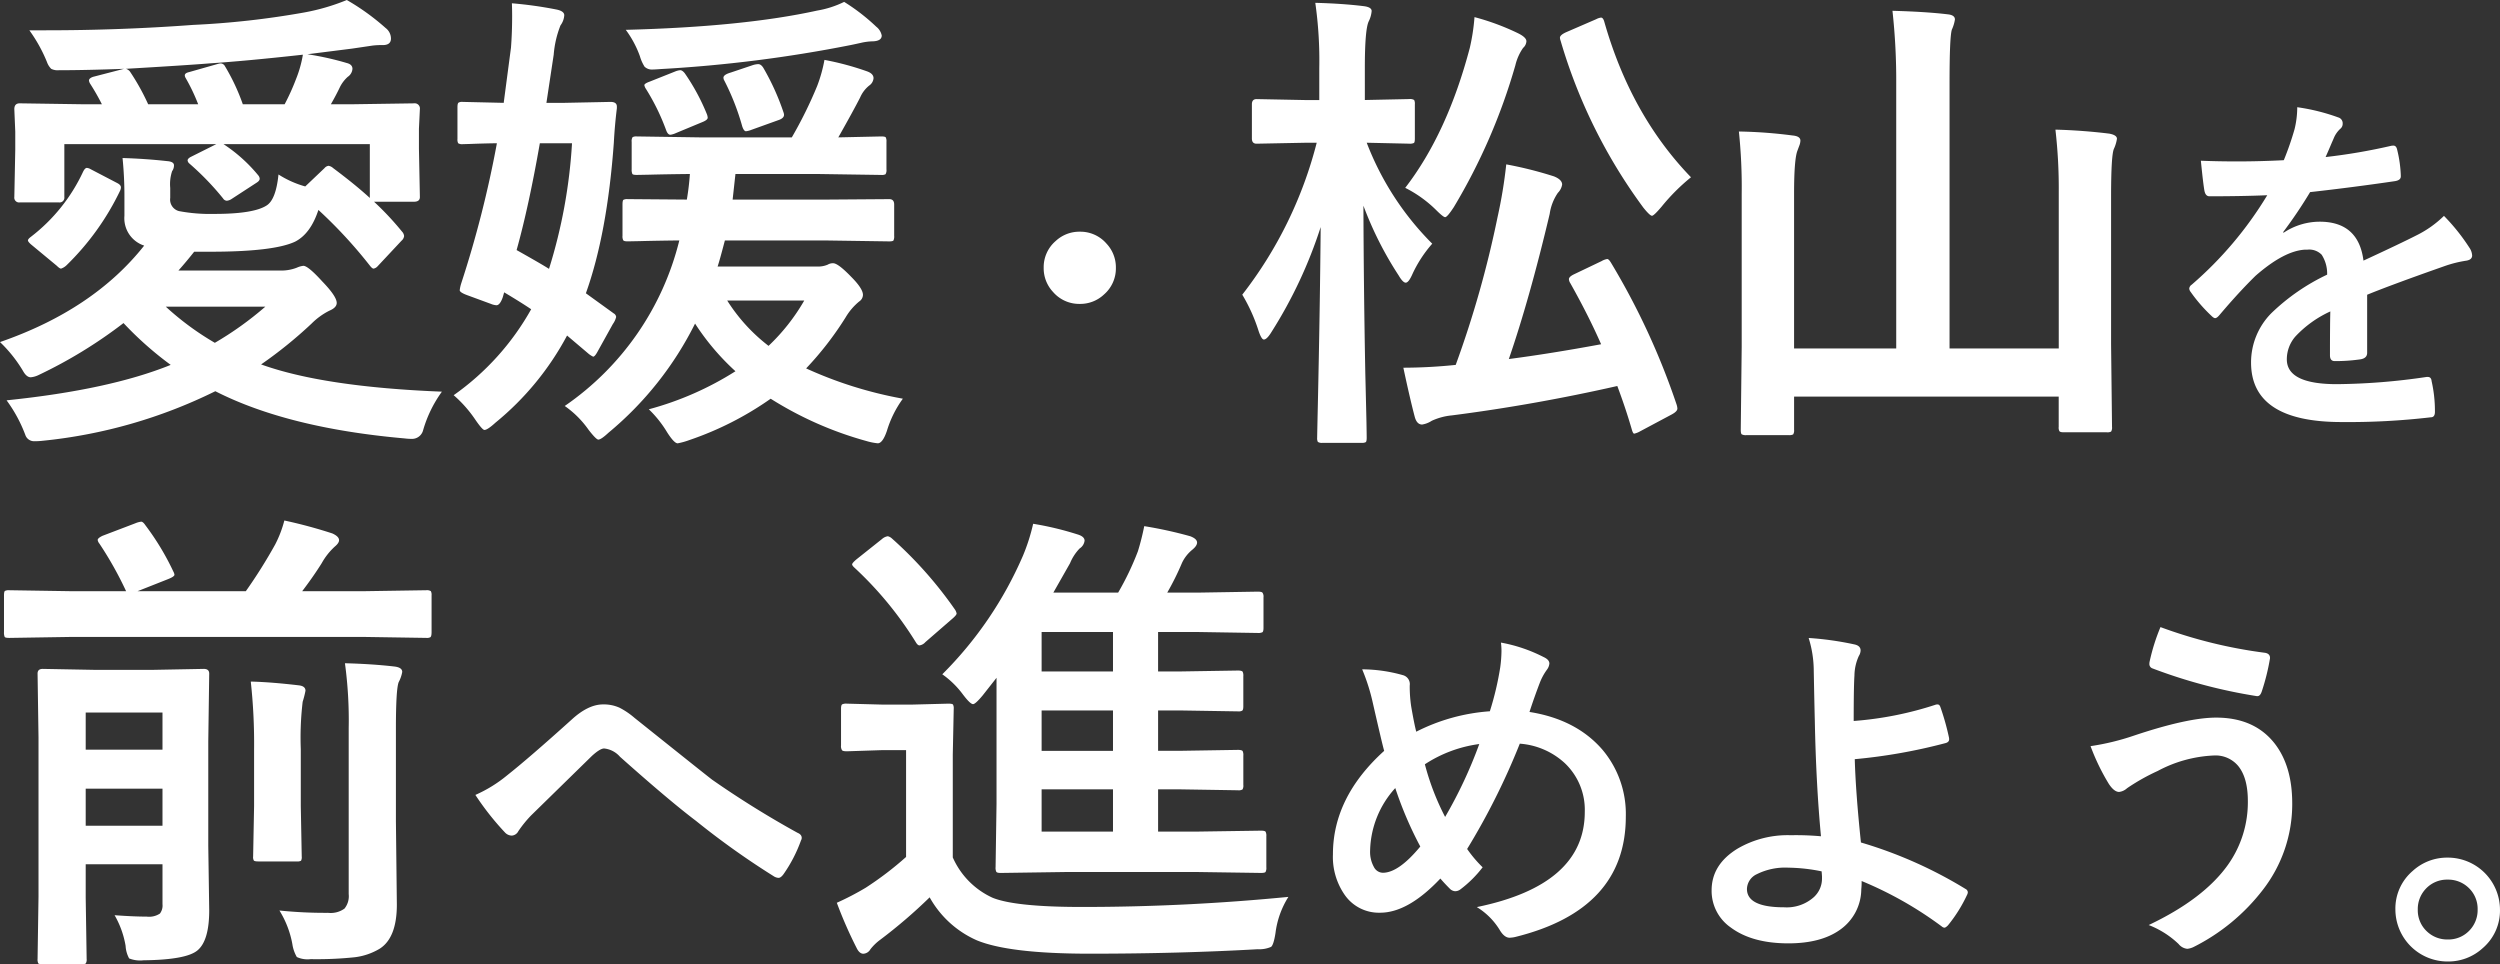 <svg xmlns="http://www.w3.org/2000/svg" width="430.374" height="166" viewBox="0 0 430.374 166">
  <rect x="0" y="0" width="430.374" height="166" fill="#333333" stroke="none"/>
  <path id="footertext" d="M53.8-70.982a16.876,16.876,0,0,0,4.608,2.062l3.315-3.153a1.1,1.1,0,0,1,.687-.4,1.571,1.571,0,0,1,.808.4q3.84,2.87,6.306,5.134V-76.2H44.341a26.652,26.652,0,0,1,5.982,5.376,1,1,0,0,1,.243.566q0,.364-.525.687l-4.285,2.789a1.772,1.772,0,0,1-.849.323.8.8,0,0,1-.647-.4,47.187,47.187,0,0,0-5.821-6.023.789.789,0,0,1-.283-.525q0-.283.485-.566L43.088-76.2H16.935V-67.1a.822.822,0,0,1-.93.93H9.255a.822.822,0,0,1-.93-.93l.162-8.165v-3.072l-.162-3.881q0-1.011.93-1.011l10.914.162H23.4a38.949,38.949,0,0,0-1.981-3.476,1.377,1.377,0,0,1-.243-.606q0-.4.728-.647l5.3-1.374q-6.548.243-11.2.243a2.454,2.454,0,0,1-1.334-.243,3.114,3.114,0,0,1-.728-1.172A25.93,25.93,0,0,0,10.912-95.8h2.83q12.895,0,25.385-.93a146.794,146.794,0,0,0,19.12-2.142,36.472,36.472,0,0,0,7.316-2.142,40.031,40.031,0,0,1,6.67,4.81,2.3,2.3,0,0,1,.93,1.819q0,1.132-1.415,1.132a12.93,12.93,0,0,0-1.738.081l-3.557.525-7.68.97a50.085,50.085,0,0,1,6.75,1.5q1.011.243,1.011,1.011a1.8,1.8,0,0,1-.808,1.374,5.969,5.969,0,0,0-1.334,1.738q-.647,1.374-1.576,2.991h3.4l10.914-.162a.893.893,0,0,1,1.011,1.011l-.162,3.355v3.476l.162,8.287q0,.808-1.011.808H70.252a50.907,50.907,0,0,1,4.81,5.134,1.309,1.309,0,0,1,.364.768,1.231,1.231,0,0,1-.445.808l-4.123,4.406a1.253,1.253,0,0,1-.687.4q-.243,0-.647-.525a80.478,80.478,0,0,0-8.852-9.58q-1.334,4.083-4,5.457-3.678,1.738-14.633,1.738H39.288q-1.374,1.738-2.708,3.234H53.962a7.343,7.343,0,0,0,2.991-.485,3.707,3.707,0,0,1,1.132-.323q.808,0,3.234,2.668Q63.825-50,63.825-48.871q0,.808-1.253,1.334A11.844,11.844,0,0,0,59.5-45.314a75.1,75.1,0,0,1-8.691,7.033Q61.561-34.4,81.934-33.592A21.376,21.376,0,0,0,78.7-26.962a1.971,1.971,0,0,1-1.9,1.5,10.419,10.419,0,0,1-1.294-.081q-20.13-1.779-32.58-8.125a86.494,86.494,0,0,1-29.71,8.529,12.844,12.844,0,0,1-1.5.081,1.584,1.584,0,0,1-1.5-1.091A24.5,24.5,0,0,0,6.991-32.1q17.7-1.819,28.255-6.1a58.594,58.594,0,0,1-8.125-7.2,80.705,80.705,0,0,1-14.592,8.933,3.956,3.956,0,0,1-1.374.4q-.728,0-1.334-1.091a23.624,23.624,0,0,0-3.961-4.972Q21.947-47.7,30.679-58.734a4.957,4.957,0,0,1-3.4-5.134v-3.153a65.979,65.979,0,0,0-.323-6.791q3.961.121,7.6.525,1.253.081,1.253.728a1.675,1.675,0,0,1-.323,1.011,7.089,7.089,0,0,0-.323,2.87v1.738a2.045,2.045,0,0,0,1.5,2.264,28.968,28.968,0,0,0,6.1.485q6.67,0,8.933-1.415Q53.355-66.576,53.8-70.982ZM41.875-90.1q-3.961.323-14.35.93a1.332,1.332,0,0,1,.768.566,38.724,38.724,0,0,1,3.072,5.538h8.61a32.252,32.252,0,0,0-2.183-4.568.953.953,0,0,1-.121-.4q0-.4.728-.566l4.972-1.415A2.273,2.273,0,0,1,43.9-90.1a.88.88,0,0,1,.687.485,35.373,35.373,0,0,1,3.072,6.548h7.2a38.223,38.223,0,0,0,1.94-4.285A19.969,19.969,0,0,0,58-91.6Q48.1-90.506,41.875-90.1Zm9.661,41.877H34.4A48.243,48.243,0,0,0,42.846-42,57.172,57.172,0,0,0,51.536-48.224ZM21.422-71.912l4.649,2.425q.606.323.606.728a1.583,1.583,0,0,1-.121.525A45.153,45.153,0,0,1,17.3-55.339a2.523,2.523,0,0,1-.93.566q-.243,0-.728-.485l-4.487-3.719q-.485-.445-.485-.647,0-.243.485-.606a30.153,30.153,0,0,0,9.014-11.237q.323-.647.647-.647A1.551,1.551,0,0,1,21.422-71.912Zm81.656,40.786a48.739,48.739,0,0,0,19.726-28.5q-3.8.04-6.831.121l-2.062.04q-.647,0-.768-.2a1.509,1.509,0,0,1-.121-.768v-5.376q0-.687.162-.808a1.392,1.392,0,0,1,.728-.121l10.186.081a43.839,43.839,0,0,0,.525-4.406q-4,.04-7.033.121l-2.1.04q-.647,0-.768-.162a1.781,1.781,0,0,1-.121-.808V-76.6a1.279,1.279,0,0,1,.162-.808,1.392,1.392,0,0,1,.728-.121l10.793.162h15.886a72.848,72.848,0,0,0,4.366-8.852,24.8,24.8,0,0,0,1.253-4.487,48.775,48.775,0,0,1,7.357,1.981q1.091.4,1.091,1.172a1.679,1.679,0,0,1-.728,1.253,5.355,5.355,0,0,0-1.576,2.062q-1.132,2.223-3.759,6.872l7.4-.162q.647,0,.768.162a1.509,1.509,0,0,1,.121.768v4.729a1.375,1.375,0,0,1-.162.849,1.392,1.392,0,0,1-.728.121l-10.874-.162H132.465l-.485,4.406h15.967l10.995-.081q.849,0,.849.93v5.376a1.63,1.63,0,0,1-.121.808q-.121.162-.728.162l-10.995-.162h-17.3q-.93,3.557-1.253,4.487h17.139a4.147,4.147,0,0,0,1.819-.323,1.772,1.772,0,0,1,.93-.243q.849,0,3.072,2.3,2.062,2.062,2.062,3.153a1.4,1.4,0,0,1-.647,1.132,10.338,10.338,0,0,0-2.344,2.749,55.425,55.425,0,0,1-6.791,8.772,70.029,70.029,0,0,0,16.654,5.214,18.417,18.417,0,0,0-2.749,5.538q-.728,2.142-1.576,2.142a10.587,10.587,0,0,1-1.981-.4,61.352,61.352,0,0,1-16.452-7.276,55.1,55.1,0,0,1-13.986,7.114,12.483,12.483,0,0,1-2.021.566q-.606,0-1.819-1.9a19.194,19.194,0,0,0-3.153-3.961,53.86,53.86,0,0,0,14.916-6.548,41.678,41.678,0,0,1-6.953-8.206,57.985,57.985,0,0,1-14.916,18.8q-1.253,1.172-1.738,1.172-.364,0-1.657-1.657A16.643,16.643,0,0,0,103.078-31.126Zm41.231-18.15H131.05a30.03,30.03,0,0,0,7.114,7.8A34.163,34.163,0,0,0,144.308-49.275ZM93.983-100.45a69.121,69.121,0,0,1,7.761,1.091q1.253.283,1.253.97a3.239,3.239,0,0,1-.647,1.738,17.36,17.36,0,0,0-1.172,5.053l-1.253,8.287H103l7.963-.162q1.091,0,1.091.808v.283q-.364,2.91-.525,5.942-1.132,15.643-4.81,25.911l4.81,3.476a.774.774,0,0,1,.4.606,3.422,3.422,0,0,1-.566,1.213l-2.668,4.81q-.445.808-.728.808a3.932,3.932,0,0,1-.768-.485l-3.719-3.153a49.208,49.208,0,0,1-12.329,15Q89.779-27,89.253-27q-.364,0-1.657-1.9a21.445,21.445,0,0,0-3.638-4.083A44.843,44.843,0,0,0,97.3-47.78q-1.738-1.172-4.649-2.91l-.243.849q-.485,1.374-1.091,1.374a3.1,3.1,0,0,1-.97-.243L86.5-50.124q-1.5-.525-1.5-.93a6.032,6.032,0,0,1,.243-1.132A186.314,186.314,0,0,0,91.4-76.358q-2.587.04-4.527.121l-1.334.04a1.279,1.279,0,0,1-.808-.162,1.392,1.392,0,0,1-.121-.728v-5.457q0-.687.2-.808a1.263,1.263,0,0,1,.728-.121l7.033.162,1.253-9.5q.2-2.587.2-5.457Q94.023-99.358,93.983-100.45Zm10.348,24.092H98.793q-1.9,10.874-4,18.392,4.244,2.385,5.578,3.234A89.979,89.979,0,0,0,104.331-76.358Zm46.849-24.334a34.3,34.3,0,0,1,5.538,4.285,2.544,2.544,0,0,1,.93,1.5q0,1.011-1.738,1.011a10.184,10.184,0,0,0-1.779.243q-1.455.323-1.859.4a235.193,235.193,0,0,1-32.621,4.123q-1.091.081-1.415.081a1.835,1.835,0,0,1-1.415-.485,7.114,7.114,0,0,1-.808-1.819,17.591,17.591,0,0,0-2.425-4.527q20.292-.525,32.944-3.315A16.792,16.792,0,0,0,151.18-100.692Zm-20.7,13.42a1.284,1.284,0,0,1-.081-.364q0-.525,1.253-.889l3.719-1.253a3.652,3.652,0,0,1,1.011-.2q.485,0,.889.647a41.489,41.489,0,0,1,3.476,7.68,1.33,1.33,0,0,1,.081.4q0,.606-1.011.93l-4.608,1.657a3.541,3.541,0,0,1-.93.243q-.364,0-.647-.849A41.471,41.471,0,0,0,130.484-87.272Zm-6.71-1.091a36.113,36.113,0,0,1,3.759,6.953,2.184,2.184,0,0,1,.162.647q0,.4-.93.768L122.2-78.1a3.135,3.135,0,0,1-.93.283q-.445,0-.728-.768a37.741,37.741,0,0,0-3.476-7.114,1.78,1.78,0,0,1-.283-.647q0-.283.889-.606l4.366-1.738a3.1,3.1,0,0,1,.93-.243Q123.329-88.929,123.774-88.364Zm67.973,27.234a5.937,5.937,0,0,1,4.608,2.062,5.954,5.954,0,0,1,1.607,4.153,5.937,5.937,0,0,1-2.062,4.608,5.954,5.954,0,0,1-4.153,1.607,5.937,5.937,0,0,1-4.608-2.062,5.954,5.954,0,0,1-1.607-4.153,5.937,5.937,0,0,1,2.062-4.608A5.954,5.954,0,0,1,191.747-61.129ZM224.768-43.9q-.808,1.334-1.334,1.334-.4,0-.889-1.415a29.1,29.1,0,0,0-2.83-6.306,71.261,71.261,0,0,0,12.814-26.153h-2.062l-8.287.162q-.808,0-.808-.889v-5.9q0-.889.808-.889l8.287.162h2.506v-5.457a70.3,70.3,0,0,0-.687-11.278q4.649.121,8.287.566,1.415.162,1.415.849a4.883,4.883,0,0,1-.485,1.738q-.687,1.334-.687,8.044V-83.8l7.64-.162a1.375,1.375,0,0,1,.849.162,1.392,1.392,0,0,1,.121.728v5.9q0,.647-.162.768a1.631,1.631,0,0,1-.808.121l-7.316-.162a49.665,49.665,0,0,0,11.278,17.381,21.561,21.561,0,0,0-3.476,5.376q-.606,1.334-1.091,1.334T246.636-53.6a60.5,60.5,0,0,1-6.063-12.005q.04,13.865.323,28.861.081,3.193.2,8.408.04,2.3.04,2.668,0,.647-.162.768a1.392,1.392,0,0,1-.728.121h-6.71a1.279,1.279,0,0,1-.808-.162,1.392,1.392,0,0,1-.121-.728q0-.323.121-5.78.364-16.613.485-30.478A78.558,78.558,0,0,1,224.768-43.9Zm58.45-11.844A124.008,124.008,0,0,1,294.5-31.328a2.8,2.8,0,0,1,.121.647q0,.485-.97,1.011l-5.457,2.91a3.545,3.545,0,0,1-1.011.4q-.2,0-.4-.687-1.051-3.638-2.506-7.519Q270-31.328,255.812-29.509a10.683,10.683,0,0,0-3.476.93,4.265,4.265,0,0,1-1.657.647q-.889,0-1.253-1.253-.808-3.032-1.981-8.529a90.133,90.133,0,0,0,9.014-.485,178.5,178.5,0,0,0,7.2-25.425,81.692,81.692,0,0,0,1.5-9.095,66.433,66.433,0,0,1,8.206,2.062q1.415.566,1.415,1.415a2.586,2.586,0,0,1-.728,1.415,8.554,8.554,0,0,0-1.415,3.638q-3.476,14.673-7.033,24.981,7.155-.93,15.886-2.547-2.142-4.891-5.3-10.51a1.408,1.408,0,0,1-.243-.687q0-.445.97-.889l4.649-2.223a2.928,2.928,0,0,1,.97-.364Q282.814-56.43,283.218-55.743ZM296.961-70.5a34.309,34.309,0,0,0-5.053,5.053q-1.334,1.576-1.657,1.576-.364,0-1.5-1.415a91.674,91.674,0,0,1-14.229-28.7,1.924,1.924,0,0,1-.121-.525q0-.485,1.091-.97l5.134-2.223a2.477,2.477,0,0,1,.849-.283q.364,0,.566.728Q286.613-81.209,296.961-70.5Zm-49.194,1.819Q255-78.056,258.884-92.77a34.852,34.852,0,0,0,.808-5.3,41.714,41.714,0,0,1,7.438,2.749q1.5.728,1.5,1.415a1.63,1.63,0,0,1-.566,1.132,8.748,8.748,0,0,0-1.334,2.991,101.951,101.951,0,0,1-10.591,24.415q-1.132,1.738-1.5,1.738-.323,0-1.576-1.253A20.956,20.956,0,0,0,247.768-68.678ZM359.7-78.7q4.649.121,9.257.687,1.334.243,1.334.889a6.5,6.5,0,0,1-.525,1.738q-.485,1.091-.485,8.287v25.345l.162,14.229a1.279,1.279,0,0,1-.162.808,1.393,1.393,0,0,1-.728.121h-7.4q-.647,0-.768-.2a1.263,1.263,0,0,1-.121-.728v-5.214H314.71v5.7a1.279,1.279,0,0,1-.162.808,1.508,1.508,0,0,1-.768.121H306.5a1.428,1.428,0,0,1-.808-.141q-.162-.141-.162-.788l.162-14.309V-67.667a92.015,92.015,0,0,0-.485-10.712,81.62,81.62,0,0,1,9.257.687q1.334.121,1.334.889a2.567,2.567,0,0,1-.2.889q-.242.647-.283.768-.606,1.415-.606,7.478v26.638h17.584V-86.545a109.752,109.752,0,0,0-.647-12.612q5.821.162,9.5.606,1.253.121,1.253.889a6.5,6.5,0,0,1-.526,1.738q-.4,1.253-.4,9.176v45.717h18.8V-67.95A88.139,88.139,0,0,0,359.7-78.7Zm41.628-3.86a34.764,34.764,0,0,1,7.064,1.758,1.042,1.042,0,0,1,.758,1.061,1.094,1.094,0,0,1-.424.91,4.61,4.61,0,0,0-1.061,1.486q-.121.3-.394.91-.546,1.3-1.061,2.456a100.392,100.392,0,0,0,11.308-1.94,2.628,2.628,0,0,1,.364-.03q.485,0,.637.667a21.537,21.537,0,0,1,.637,4.457v.182q0,.667-1.061.819-7.246,1.061-14.552,1.88a80.455,80.455,0,0,1-4.638,6.882l.061.121a11.225,11.225,0,0,1,6.215-1.91q6.7,0,7.549,6.7,6.366-2.941,9.156-4.366a18.375,18.375,0,0,0,4.7-3.335,34.157,34.157,0,0,1,4.366,5.457,2.6,2.6,0,0,1,.485,1.364q0,.7-.94.879a20.356,20.356,0,0,0-3.79.94Q417.577-52,413.363-50.276v10q0,.94-1.182,1.122a29.839,29.839,0,0,1-4.4.3q-.819,0-.819-1,0-5.336.061-7.549a19.083,19.083,0,0,0-6.033,4.335,5.985,5.985,0,0,0-1.455,3.911q0,4.275,8.61,4.275a110.687,110.687,0,0,0,15.461-1.243h.182q.606,0,.667.7a23.3,23.3,0,0,1,.576,5.093v.212q0,.94-.7.94a122.042,122.042,0,0,1-15.37.819q-15.583,0-15.583-10.247a12.04,12.04,0,0,1,3.456-8.458,35.813,35.813,0,0,1,9.641-6.67,5.983,5.983,0,0,0-.94-3.426,2.984,2.984,0,0,0-2.425-.879h-.364q-3.608.152-8.58,4.487-2.88,2.819-6.215,6.761-.455.546-.758.546-.243,0-.667-.424a26.7,26.7,0,0,1-3.547-4.093,1.041,1.041,0,0,1-.243-.576.9.9,0,0,1,.424-.667,64.014,64.014,0,0,0,13.006-15.4q-4.335.182-9.944.182-.7,0-.879-1-.212-1.182-.606-5.123,2.971.121,6.245.121,3.941,0,8.034-.212a50.966,50.966,0,0,0,1.849-5.336A15.812,15.812,0,0,0,401.328-82.563ZM25.585,56.536q3.274.243,5.538.243a3.364,3.364,0,0,0,2.264-.525,2.276,2.276,0,0,0,.445-1.617V47.765H20.613v5.78l.162,10.51a1.279,1.279,0,0,1-.162.808,1.509,1.509,0,0,1-.768.121H13.216q-.647,0-.768-.162a1.509,1.509,0,0,1-.121-.768L12.489,53.3V25.977l-.162-11.035q0-.808.889-.808l8.731.162H32.376l8.569-.162q.93,0,.93.808l-.162,11.682V44.612l.162,11.076q0,5.174-1.981,6.872-1.9,1.657-9.338,1.738a5.1,5.1,0,0,1-2.466-.323,5.052,5.052,0,0,1-.606-2.142A15.768,15.768,0,0,0,25.585,56.536Zm-4.972-15.4H33.831V34.749H20.613ZM33.831,21.652H20.613v6.387H33.831ZM17.824,8.636,7.476,8.8q-.687,0-.808-.162a1.913,1.913,0,0,1-.121-.849V1.481q0-.647.162-.768A1.509,1.509,0,0,1,7.476.592L17.824.754h9.742a61.6,61.6,0,0,0-4.608-8.206,1.266,1.266,0,0,1-.283-.606q0-.323.849-.728l5.619-2.142a3.905,3.905,0,0,1,1.011-.283q.323,0,.728.606a44.736,44.736,0,0,1,4.81,7.963,1.574,1.574,0,0,1,.2.566q0,.323-1.132.768L29.547.754H48.181A87.189,87.189,0,0,0,53.234-7.29a19.547,19.547,0,0,0,1.576-4.123A82.785,82.785,0,0,1,63.057-9.19q1.172.525,1.172,1.172,0,.485-.728,1.091a11.317,11.317,0,0,0-2.264,2.87Q59.823-1.793,57.883.754H68.8L79.225.592a1.279,1.279,0,0,1,.808.162,1.392,1.392,0,0,1,.121.728V7.787q0,.728-.2.889a1.263,1.263,0,0,1-.728.121L68.8,8.636ZM53.962,55.728a76.622,76.622,0,0,0,8.367.4,4.06,4.06,0,0,0,2.83-.728,3.4,3.4,0,0,0,.728-2.506V24.36a72.941,72.941,0,0,0-.647-11.2q4.689.121,8.529.566,1.334.162,1.334.93A5.857,5.857,0,0,1,74.5,16.4q-.485,1.172-.485,7.963V40.327l.162,14.39q0,5.659-2.91,7.559a10.861,10.861,0,0,1-4.366,1.5,62.6,62.6,0,0,1-7.559.323,4.354,4.354,0,0,1-2.385-.364,6.244,6.244,0,0,1-.768-2.223A16.5,16.5,0,0,0,53.962,55.728ZM49.03,16.316q3.436.081,8.246.647,1.172.121,1.172.93a16.166,16.166,0,0,1-.485,1.9,52.293,52.293,0,0,0-.323,8.165V37.74l.162,8.691a1.263,1.263,0,0,1-.121.728,1.374,1.374,0,0,1-.768.121H50.364q-.687,0-.808-.162a1.157,1.157,0,0,1-.121-.687L49.6,37.74v-9.7A98.083,98.083,0,0,0,49.03,16.316ZM87.694,35.83a23.4,23.4,0,0,0,5.457-3.365q3.759-2.971,11.126-9.61,2.85-2.607,5.4-2.607a6.579,6.579,0,0,1,2.85.576,13.153,13.153,0,0,1,2.547,1.728q12.7,10.156,13.4,10.671a163.364,163.364,0,0,0,14.673,9.125q.728.3.728.879a.849.849,0,0,1-.121.424,24.5,24.5,0,0,1-3.032,5.851q-.455.606-.834.606a1.683,1.683,0,0,1-.864-.3,138.207,138.207,0,0,1-13.4-9.55q-4.608-3.486-13.036-11a4.183,4.183,0,0,0-2.728-1.425q-.7,0-2.122,1.3L97.3,39.347a20.116,20.116,0,0,0-2.213,2.728,1.361,1.361,0,0,1-1.122.758,1.651,1.651,0,0,1-1.182-.546A47.219,47.219,0,0,1,87.694,35.83Zm80.379-20.767A65.375,65.375,0,0,0,181.978-5.39a33.071,33.071,0,0,0,1.738-5.457,52.583,52.583,0,0,1,7.6,1.819q1.253.364,1.253,1.091A1.848,1.848,0,0,1,191.72-6.6a8.138,8.138,0,0,0-1.657,2.547L187.193,1h11.156a48.426,48.426,0,0,0,3.4-7.114,43.075,43.075,0,0,0,1.091-4.325,71.642,71.642,0,0,1,7.923,1.738q1.172.445,1.172,1.091,0,.566-.849,1.253a6.52,6.52,0,0,0-1.738,2.223A46.283,46.283,0,0,1,206.8,1h5.457L222.36.835q.728,0,.849.2a1.188,1.188,0,0,1,.162.768V7.06q0,.647-.2.768a1.631,1.631,0,0,1-.808.121l-10.106-.162h-7.033v6.791h3.638l10.106-.162q.647,0,.808.2a1.509,1.509,0,0,1,.121.768v5.174q0,.647-.2.768a1.263,1.263,0,0,1-.728.121l-10.106-.162h-3.638v6.953h3.638l10.106-.162q.647,0,.808.2a1.63,1.63,0,0,1,.121.808V34.1a1.315,1.315,0,0,1-.141.788,1.315,1.315,0,0,1-.788.141l-10.106-.162h-3.638v7.276h6.71l10.995-.162q.687,0,.808.2a1.509,1.509,0,0,1,.121.768V48.29a1.428,1.428,0,0,1-.141.808q-.141.162-.788.162L211.931,49.1H189.416l-11.278.162q-.647,0-.768-.2a1.63,1.63,0,0,1-.121-.808l.162-10.914V15.669L175.026,18.7q-1.253,1.5-1.657,1.5-.485,0-1.738-1.657A15.53,15.53,0,0,0,168.073,15.063Zm17.1,27.083H197.46V34.87H185.172Zm0-13.905H197.46V21.288H185.172Zm0-13.663H197.46V7.787H185.172Zm42.484,38.805a15.143,15.143,0,0,0-2.223,6.225q-.323,2.062-.768,2.385a5.062,5.062,0,0,1-2.3.4q-13.461.768-28.942.768-13.824,0-19.4-2.3a17.23,17.23,0,0,1-8.125-7.4,87.343,87.343,0,0,1-8.529,7.316A8.614,8.614,0,0,0,155.7,62.4a1.482,1.482,0,0,1-1.213.768q-.687,0-1.172-1.011a74.591,74.591,0,0,1-3.4-7.761,48.3,48.3,0,0,0,4.972-2.587,56.586,56.586,0,0,0,6.953-5.3V28.119h-4.123l-6.063.2q-.728,0-.849-.2a1.279,1.279,0,0,1-.162-.808V21.005q0-.647.2-.768a1.63,1.63,0,0,1,.808-.121l6.063.162h5.214l6.185-.162q.687,0,.808.162a1.392,1.392,0,0,1,.121.728l-.162,7.882v17.7a13.694,13.694,0,0,0,6.872,6.953q3.921,1.576,15.32,1.576Q209.87,55.121,227.655,53.383ZM159.423-8.3A69.334,69.334,0,0,1,170.216,3.866a1.816,1.816,0,0,1,.323.728q0,.283-.768.93l-4.608,4a1.686,1.686,0,0,1-1.011.566q-.323,0-.647-.566A61.851,61.851,0,0,0,153-3.248q-.445-.4-.445-.606,0-.243.768-.889l4.366-3.476a1.952,1.952,0,0,1,1.011-.485A1.647,1.647,0,0,1,159.423-8.3ZM262.337,21.43a51.614,51.614,0,0,0,1.789-7.579,22.071,22.071,0,0,0,.212-2.759,11.061,11.061,0,0,0-.091-1.486,26.34,26.34,0,0,1,7.337,2.486q1,.455,1,1.122a2.063,2.063,0,0,1-.424,1.061,9.806,9.806,0,0,0-1.243,2.3q-.97,2.547-1.758,4.972,8.034,1.273,12.551,6.488a17.153,17.153,0,0,1,4.032,11.52q0,16.037-19.069,20.737a5.151,5.151,0,0,1-.94.121q-.849,0-1.607-1.182a11.85,11.85,0,0,0-4.032-4.093q18.584-3.82,18.584-16.4a11.069,11.069,0,0,0-3.426-8.367,12.8,12.8,0,0,0-7.761-3.365,119.509,119.509,0,0,1-9.065,18.129,21.688,21.688,0,0,0,2.668,3.153,19.857,19.857,0,0,1-3.85,3.82,1.494,1.494,0,0,1-.879.3,1.4,1.4,0,0,1-.849-.364q-1-1-1.7-1.819-5.548,5.881-10.368,5.881a7.158,7.158,0,0,1-6.094-3.062,11.419,11.419,0,0,1-2.031-7q0-9.823,8.822-17.8-.3-1-1.94-8.185a33.654,33.654,0,0,0-1.849-5.851,26.067,26.067,0,0,1,7,1A1.6,1.6,0,0,1,248.543,17a23.86,23.86,0,0,0,.243,3.547q.515,3,.879,4.4A32.925,32.925,0,0,1,262.337,21.43Zm-11.187,9.125a43.52,43.52,0,0,0,3.486,9.065,77.786,77.786,0,0,0,5.881-12.551A22.441,22.441,0,0,0,251.151,30.555Zm-5.093,4.093a16.5,16.5,0,0,0-4.335,10.793,5.342,5.342,0,0,0,.667,2.819,1.766,1.766,0,0,0,1.516.97q2.729,0,6.457-4.517A64.057,64.057,0,0,1,246.057,34.648ZM324.971,23.1a59.355,59.355,0,0,0,14.158-2.819,1.405,1.405,0,0,1,.273-.03q.333,0,.485.424a42.5,42.5,0,0,1,1.486,5.275,1.543,1.543,0,0,1,.03.3q0,.455-.546.637a94.553,94.553,0,0,1-15.7,2.789q.152,5.639,1.061,14.34a75.2,75.2,0,0,1,18.008,8,.688.688,0,0,1,.394.576,1.176,1.176,0,0,1-.152.485,24.843,24.843,0,0,1-3.274,5.214q-.394.394-.606.394a.815.815,0,0,1-.455-.212,63.991,63.991,0,0,0-13.794-7.822,12.423,12.423,0,0,1-.061,1.425,8.579,8.579,0,0,1-3.668,6.973q-3.274,2.334-8.883,2.334-6.245,0-9.914-2.728a7.667,7.667,0,0,1-3.3-6.4q0-4.426,4.426-7.155a17.088,17.088,0,0,1,9.186-2.334,48.4,48.4,0,0,1,5.214.182q-.849-9-1.061-19.918-.061-2.243-.182-8.58a19.164,19.164,0,0,0-.879-5.639,54.074,54.074,0,0,1,7.943,1.122q1,.243,1,1.031a1.889,1.889,0,0,1-.3.94,8.318,8.318,0,0,0-.758,3.365Q324.972,17.125,324.971,23.1Zm-5.518,25.89a29.841,29.841,0,0,0-5.73-.637,10.912,10.912,0,0,0-5.427,1.122,2.885,2.885,0,0,0-1.7,2.547q0,3.153,6.4,3.153a7,7,0,0,0,5.124-1.758,4.321,4.321,0,0,0,1.395-3.244v-.333ZM377.783,6.938a81.859,81.859,0,0,0,18.008,4.426q.849.152.849.879a1,1,0,0,1-.03.243,37.527,37.527,0,0,1-1.364,5.457q-.273.879-.758.879h-.121a89.962,89.962,0,0,1-18.008-4.79.784.784,0,0,1-.485-.788,1.881,1.881,0,0,1,.061-.455A34.169,34.169,0,0,1,377.783,6.938ZM365.747,27.432a41.958,41.958,0,0,0,7.4-1.789q9.307-3.123,14.218-3.123,6.609,0,10.1,4.487,3,3.881,3,10.277a24.072,24.072,0,0,1-5.033,14.855,34.581,34.581,0,0,1-11.975,9.883,3.2,3.2,0,0,1-1.061.3,2.183,2.183,0,0,1-1.485-.819,15.508,15.508,0,0,0-5.154-3.274q9.459-4.487,13.642-10.368a18.612,18.612,0,0,0,3.426-11q0-4.062-1.728-6.094a5.077,5.077,0,0,0-4.062-1.728,22.479,22.479,0,0,0-9.732,2.668,35.56,35.56,0,0,0-5.275,2.971,2.444,2.444,0,0,1-1.364.637q-.849,0-1.758-1.364A37.209,37.209,0,0,1,365.747,27.432Zm61.482,19.19a8.981,8.981,0,0,1,9,8.943,8.5,8.5,0,0,1-2.971,6.639,8.764,8.764,0,0,1-6.033,2.3,8.981,8.981,0,0,1-9-8.943,8.5,8.5,0,0,1,2.971-6.639A8.764,8.764,0,0,1,427.229,46.623Zm0,3.79a4.976,4.976,0,0,0-3.85,1.667,5.046,5.046,0,0,0-1.3,3.486,4.975,4.975,0,0,0,1.667,3.85,5.046,5.046,0,0,0,3.486,1.3,4.976,4.976,0,0,0,3.85-1.667,5.046,5.046,0,0,0,1.3-3.486,4.975,4.975,0,0,0-1.667-3.85A5.046,5.046,0,0,0,427.229,50.412Z" transform="translate(-5.859 101.016)" fill="#fff"/>
</svg>
